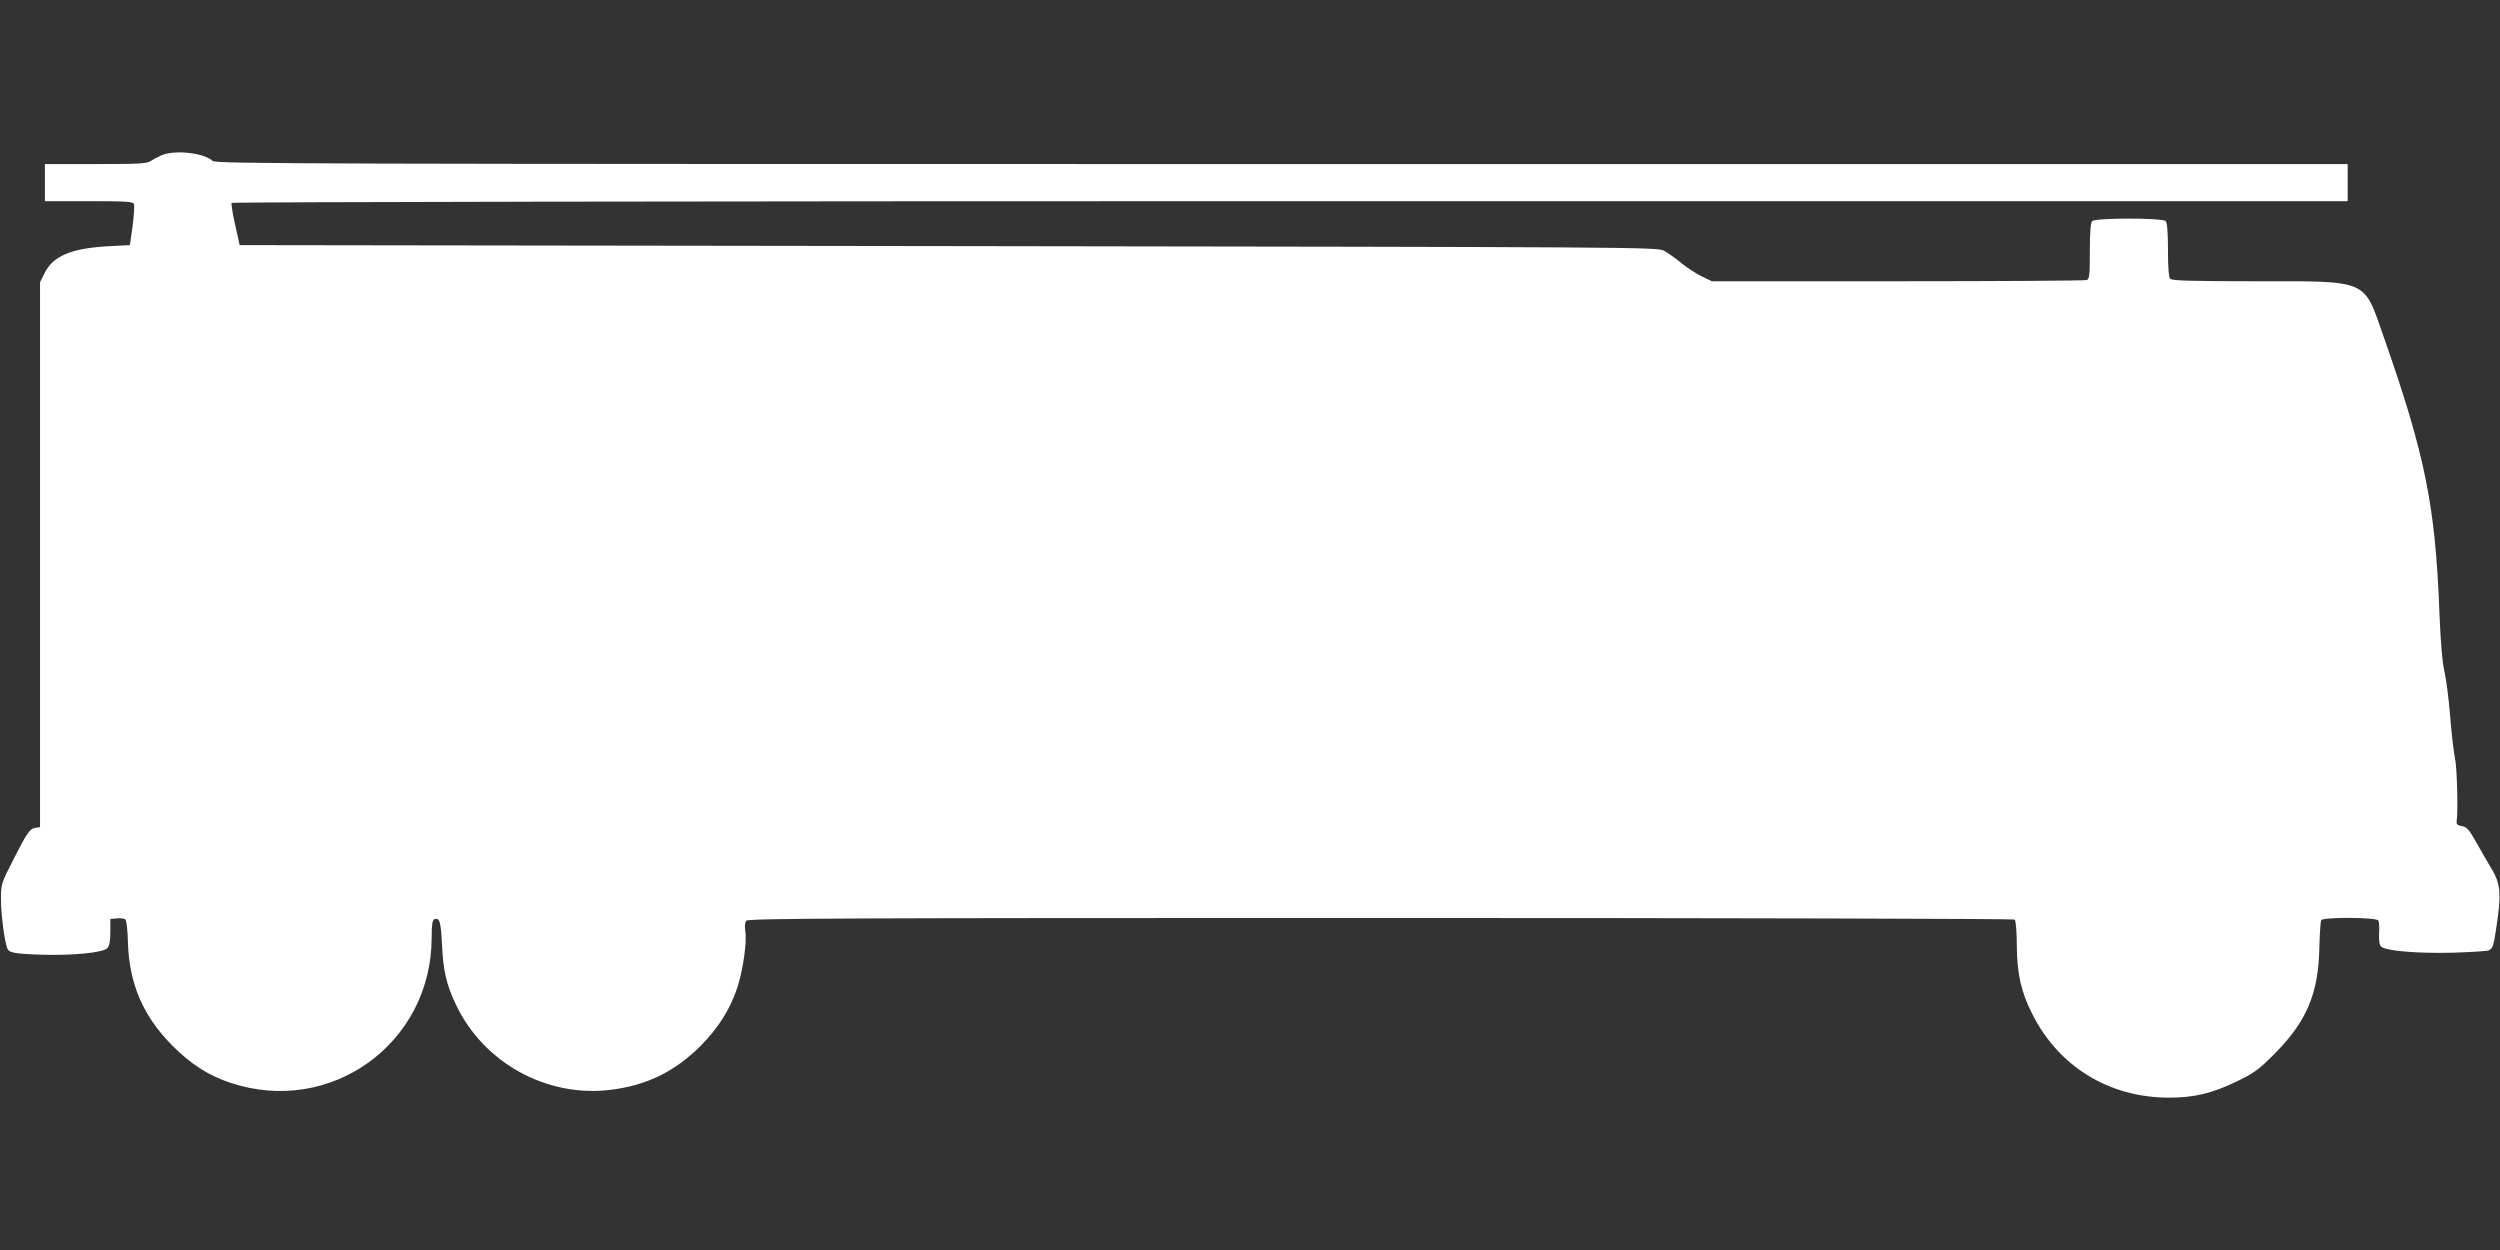 <?xml version="1.0" standalone="no"?>
<!DOCTYPE svg PUBLIC "-//W3C//DTD SVG 20010904//EN"
 "http://www.w3.org/TR/2001/REC-SVG-20010904/DTD/svg10.dtd">
<svg version="1.0" xmlns="http://www.w3.org/2000/svg"
 width="1280pt" height="640pt" viewBox="0 0 1280 640"
 preserveAspectRatio="xMidYMid meet">
<rect x="0" y="0" width="1280" height="640" fill="#333333" stroke="none"/>
<g transform="translate(0,640) scale(0.1,-0.1)"
fill="#ffffff" stroke="none">
<path d="M835 5608 c-16 -6 -42 -19 -57 -29 -24 -17 -49 -19 -287 -19 l-261 0
0 -95 0 -95 225 0 c190 0 227 -2 231 -15 3 -8 0 -59 -7 -112 l-14 -98 -115 -6
c-187 -11 -279 -50 -322 -138 l-23 -46 0 -1395 0 -1395 -21 -3 c-31 -4 -44
-22 -115 -162 -63 -123 -64 -126 -64 -205 0 -71 16 -201 31 -247 8 -26 31 -31
174 -36 160 -5 317 10 339 33 11 11 16 35 16 83 l0 67 34 3 c18 2 38 -1 43 -6
6 -6 12 -59 13 -119 7 -210 77 -374 225 -524 96 -97 186 -155 300 -193 513
-171 1030 202 1030 743 0 65 4 90 13 94 28 11 34 -11 40 -128 6 -135 23 -208
72 -310 142 -298 465 -475 791 -435 186 23 328 93 460 224 91 92 151 186 188
296 30 90 51 237 42 292 -4 25 -2 46 5 54 10 12 499 14 3248 14 1780 0 3241
-4 3246 -8 6 -4 11 -62 11 -132 1 -145 22 -239 79 -351 135 -270 393 -428 698
-429 130 0 220 21 347 82 93 45 115 61 200 147 160 162 221 306 225 538 2 73
6 137 10 142 10 16 282 15 292 -2 4 -6 6 -37 4 -68 -2 -37 2 -59 11 -66 25
-22 186 -35 361 -31 95 3 180 8 189 12 21 10 25 21 39 116 28 183 23 228 -35
320 -15 25 -46 79 -69 120 -35 62 -47 76 -72 80 -23 4 -29 10 -27 25 8 50 2
275 -8 320 -6 28 -18 124 -25 215 -7 91 -21 197 -30 235 -11 45 -19 151 -25
295 -21 555 -73 809 -287 1420 -103 293 -71 280 -658 280 -314 0 -424 3 -433
12 -8 8 -12 56 -12 148 0 92 -4 140 -12 148 -17 17 -359 17 -376 0 -8 -8 -12
-57 -12 -154 0 -120 -2 -143 -16 -148 -9 -3 -444 -6 -967 -6 l-952 0 -50 24
c-27 13 -75 43 -105 68 -30 25 -71 54 -90 64 -34 19 -121 19 -3664 24 l-3629
5 -23 104 c-13 57 -21 108 -18 112 3 5 2403 9 5420 9 l5414 0 0 95 0 95 -5457
0 c-4981 0 -5458 1 -5474 16 -44 40 -183 57 -254 32z"/>
</g>
</svg>
